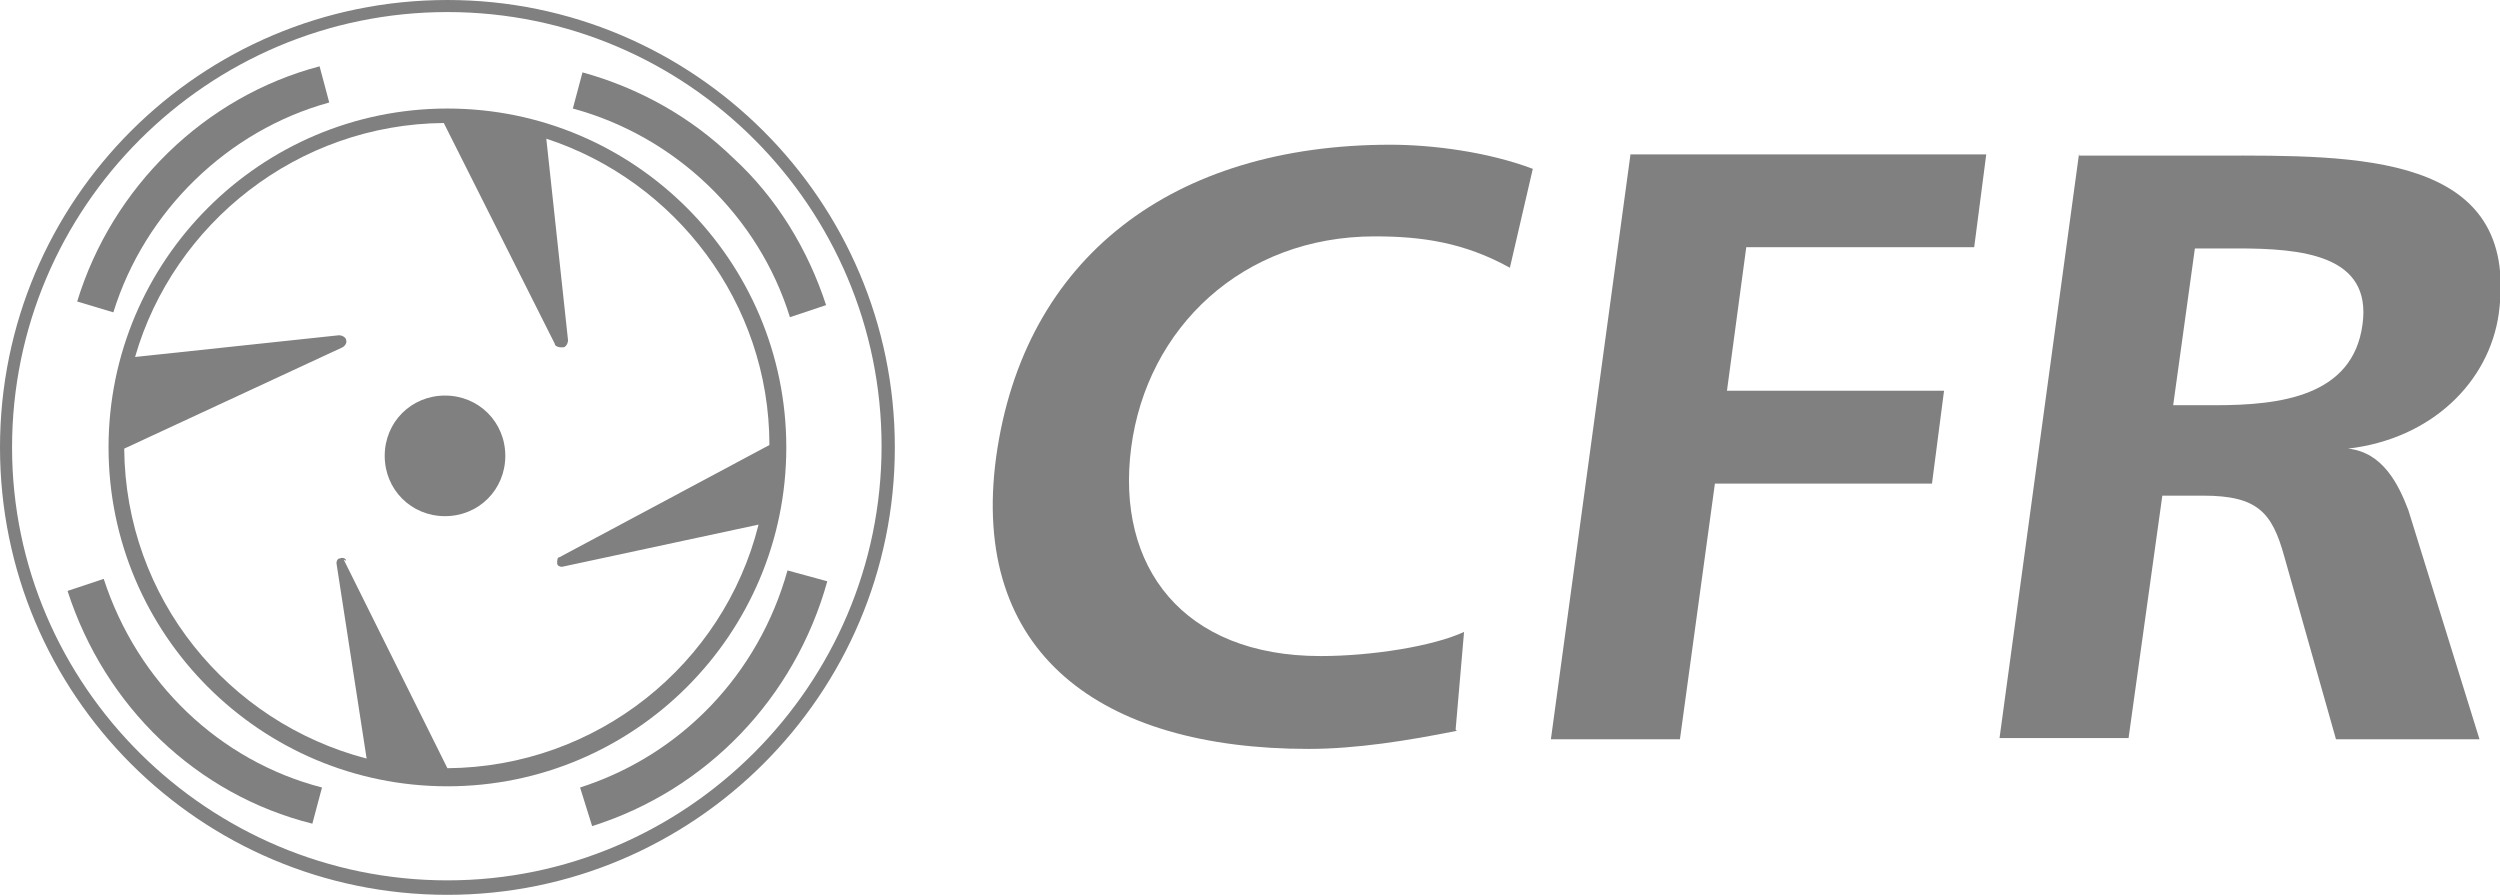 <?xml version="1.0" encoding="UTF-8"?>
<svg id="Laag_1" xmlns="http://www.w3.org/2000/svg" version="1.1" viewBox="0 0 207.3 74.2">
  <!-- Generator: Adobe Illustrator 29.5.1, SVG Export Plug-In . SVG Version: 2.1.0 Build 141)  -->
  <defs>
    <style>
      .st0 {
        fill: gray;
      }
    </style>
  </defs>
  <g>
    <path class="st0" d="M37.1,0h0C16.6,0,0,16.6,0,37.1s16.6,37.1,37.1,37.1h0c20.4,0,37.1-16.6,37.1-37.1S57.5,0,37.1,0ZM1,37.1C1,17.2,17.2,1,37.1,1c19.9,0,36,16.2,36,36s-16.2,36-36,36S1,56.9,1,37.1h0Z"/>
    <path class="st0" d="M65.2,37.1c0-15.5-12.6-28.1-28.1-28.1h0c-15.5,0-28.1,12.6-28.1,28.1s12.6,28.1,28.1,28.1h0c15.5,0,28.1-12.6,28.1-28.1ZM28.7,46.5c0-.2-.3-.3-.5-.2-.2,0-.3.2-.3.4l2.5,16.2c-11.5-3-20-13.3-20.1-25.7h0l18.1-8.4c.2-.1.4-.4.3-.6,0-.2-.3-.4-.6-.4l-16.9,1.8c3.2-11.1,13.5-19.3,25.6-19.4l9.2,18.3c0,.2.3.3.5.3h0s0,0,.2,0c.2,0,.4-.3.4-.6l-1.8-16.7c10.7,3.5,18.5,13.6,18.5,25.4h0c0,0-17.4,9.3-17.4,9.3-.2,0-.2.3-.2.5,0,.2.2.3.4.3h0l16.3-3.5c-2.9,11.6-13.4,20.1-25.8,20.2l-8.6-17.3h0Z"/>
    <path class="st0" d="M36.9,32.8h0c-2.8,0-5,2.2-5,5s2.2,5,5,5h0c2.8,0,5-2.2,5-5s-2.2-5-5-5Z"/>
    <path class="st0" d="M65.3,47.3c-2.4,8.6-8.8,15.3-17.2,18l1,3.2c9.5-3,16.8-10.6,19.5-20.3l-3.3-.9h0Z"/>
    <path class="st0" d="M65.5,26.3l3-1c-1.5-4.6-4.1-8.9-7.7-12.2-3.5-3.4-7.8-5.8-12.5-7.1l-.8,3c8.5,2.3,15.4,8.9,18,17.3h0Z"/>
    <path class="st0" d="M8.6,48l-3,1c3.1,9.6,10.7,16.9,20.3,19.3l.8-3c-8.5-2.2-15.3-8.7-18.1-17.3h0Z"/>
    <path class="st0" d="M27.3,8.5l-.8-3c-9.5,2.5-17.2,10-20.1,19.5l3,.9c2.6-8.4,9.5-15.1,17.9-17.4Z"/>
  </g>
  <g>
    <path class="st0" d="M120.8,60.6c-4,.8-8.3,1.5-12.3,1.5-17.2,0-28.1-7.9-25.9-24.2,2.3-16.6,14.7-25.9,32.7-25.9,3.5,0,8.1.6,11.8,2l-1.9,8.2c-3.8-2.1-7.3-2.6-11.2-2.6-11,0-18.9,7.6-20.2,17.5-1.3,9.9,4.3,17.3,15.7,17.3,4.2,0,9.3-.8,11.9-2l-.7,8.1h0Z"/>
    <path class="st0" d="M135.1,12.8h29.6s-1,7.7-1,7.7h-18.9s-1.6,11.9-1.6,11.9h18s-1,7.7-1,7.7h-18s-2.9,21.2-2.9,21.2h-10.7l6.6-48.5h0Z"/>
    <path class="st0" d="M172.4,12.9h11.5c11.4,0,25.1-.3,23.3,13.1-.8,5.7-5.6,10.4-12.5,11.2h0c2.9.3,4.2,3,5,5.1l5.9,19h-11.9l-4.3-15.2c-1-3.6-2.2-5-6.7-5h-3.4l-2.8,20.1h-10.7l6.6-48.5h0ZM180.2,33.6h3.5c5.3,0,11.4-.7,12.2-6.7.8-5.8-5.1-6.3-10.4-6.3h-3.5l-1.8,13Z"/>
  </g>
</svg>
